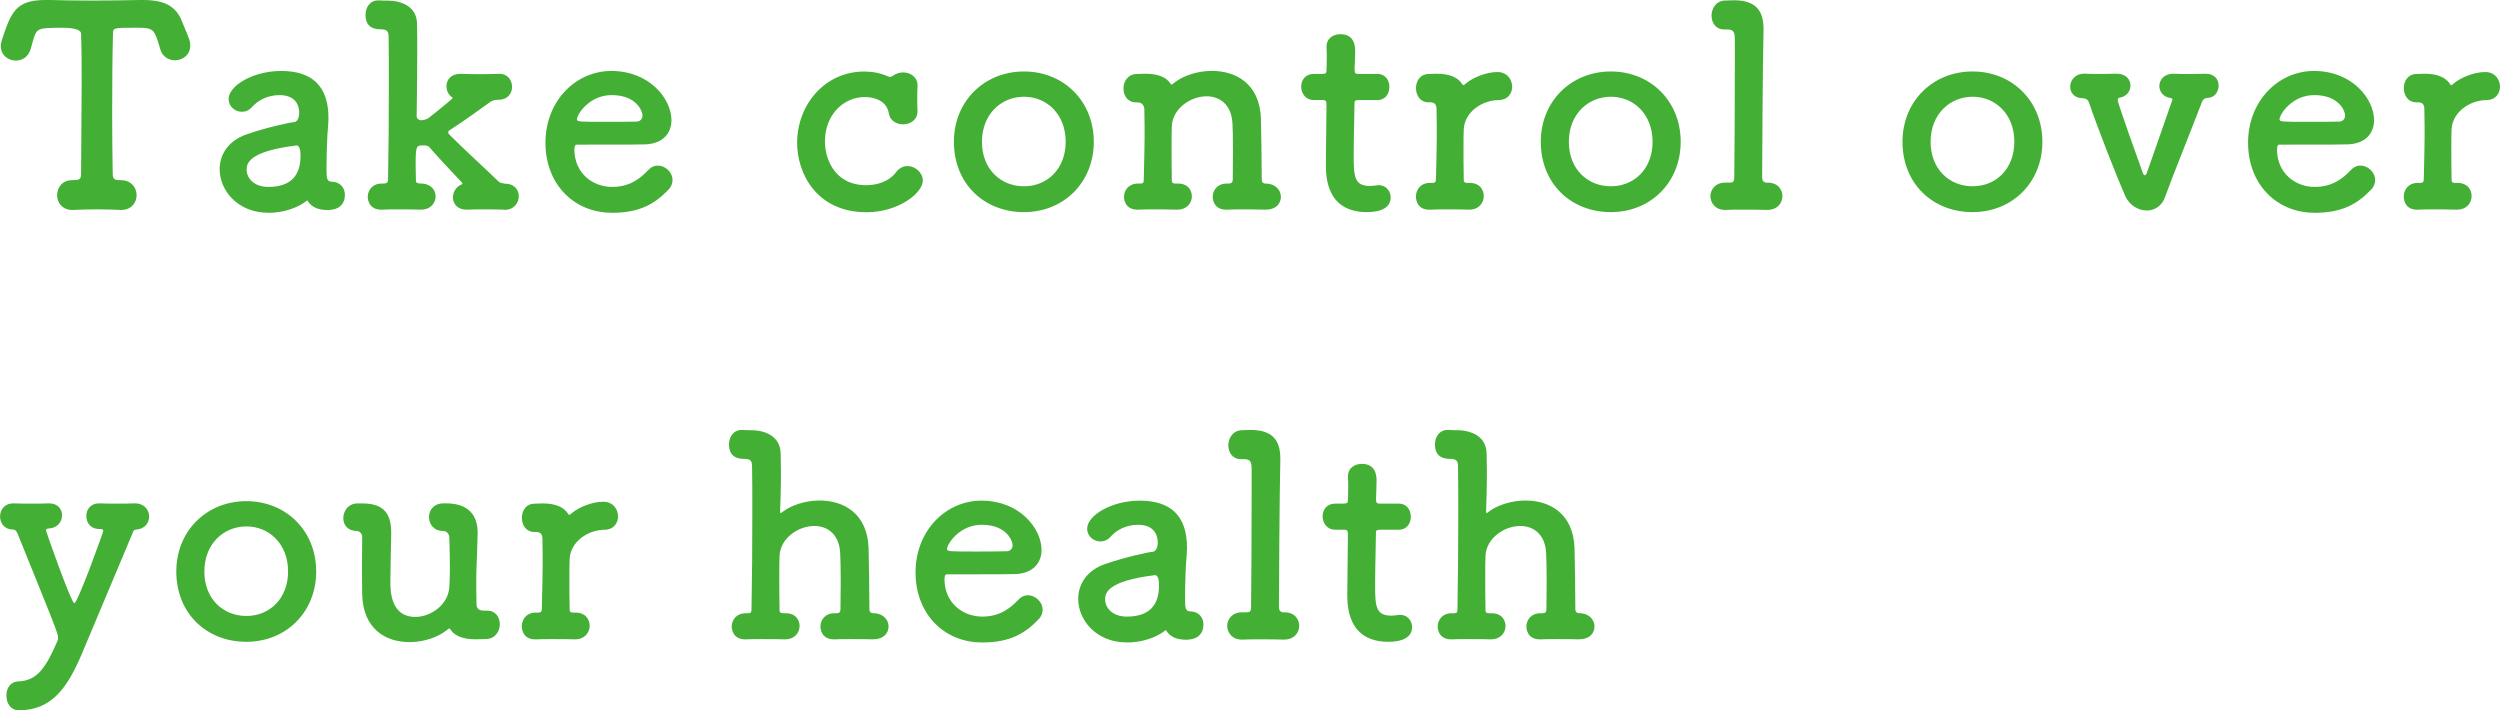 <?xml version="1.0" encoding="UTF-8"?><svg id="_レイヤー_2" xmlns="http://www.w3.org/2000/svg" viewBox="0 0 395.64 112.4"><defs><style>.cls-1{fill:#44af35;stroke-width:0px;}</style></defs><g id="design"><path class="cls-1" d="M9.77,4.4c-3.78,0-3.96.04-4.53,1.98-.13.4-.22.88-.4,1.41-.35,1.23-1.36,1.8-2.33,1.8-1.19,0-2.38-.84-2.38-2.29,0-.35.09-.75.22-1.14C1.76,1.94,2.51,0,7.17,0h.84c1.36.04,3.61.09,6.03.09,2.95,0,6.12-.04,8.14-.09h.44c3.48,0,5.32,1.01,6.25,3.56.26.7.75,1.72,1.06,2.64.13.35.18.7.18,1.01,0,1.5-1.23,2.33-2.42,2.33-.97,0-1.98-.53-2.33-1.76-.13-.48-.26-.92-.4-1.32-.66-2.02-1.1-2.07-3.43-2.07-3.61,0-3.65,0-3.65.97-.09,3.26-.13,7.96-.13,12.63,0,3.39.04,6.73.09,9.51,0,.97.44,1.01,1.23,1.01,1.72,0,2.55,1.19,2.55,2.38s-.84,2.33-2.42,2.33h-.18c-1.1-.04-2.33-.09-3.56-.09-1.45,0-2.86.04-3.87.09-1.45.09-2.55-.92-2.55-2.33,0-1.19.79-2.38,2.38-2.38h.18c.79-.04,1.23,0,1.23-.97,0-3.56.09-8.93.09-14.35,0-2.68,0-5.37-.09-7.83q0-.97-3.04-.97Z"/><path class="cls-1" d="M42.46,33.67c-4.84,0-7.7-3.52-7.7-6.91,0-2.24,1.32-4.49,4.27-5.5,3.04-1.06,6.82-1.89,7.53-1.94.44-.04.79-.57.79-1.5,0-.53-.13-2.77-3.12-2.77-1.98,0-3.48.92-4.31,1.85-.48.57-1.1.79-1.63.79-1.14,0-2.11-.88-2.11-2.02,0-2.11,3.87-4.44,8.32-4.44,4.88,0,7.48,2.38,7.48,7.44,0,.53-.04,1.1-.09,1.72-.09.66-.22,4.14-.22,6.29,0,1.63.09,2.07.84,2.07,1.41.04,2.07,1.06,2.07,2.07,0,2.42-2.33,2.42-2.77,2.42-1.1,0-2.46-.26-3.17-1.54-1.58,1.28-3.92,1.98-6.16,1.98ZM46.91,23.02c-7.44.92-7.88,2.77-7.88,3.83,0,1.36,1.19,2.73,3.43,2.73,3.56,0,5.1-1.8,5.1-4.93,0-.66-.09-1.63-.62-1.63h-.04Z"/><path class="cls-1" d="M79.82,33.18c-.88-.04-2.24-.04-3.52-.04-.92,0-1.76,0-2.29.04h-.22c-1.41,0-2.11-.97-2.11-1.94,0-.75.4-1.54,1.14-1.94.18-.09.35-.13.35-.22s0-.13-.09-.22c-1.72-1.8-4.05-4.31-5.19-5.63-.18-.18-.53-.22-.88-.22-1.14,0-1.23.04-1.23,3.17,0,.62.04,1.32.04,2.29,0,.53.13.48.66.57,1.5-.04,2.46.84,2.46,2.07,0,1.01-.79,2.07-2.33,2.07h-.09c-.88-.04-2.29-.04-3.61-.04-.92,0-1.8,0-2.33.04-2.38.13-2.38-1.89-2.38-2.02,0-1.06.75-2.11,2.2-2.11h.35c.35,0,.66-.13.66-.57.09-4.44.13-10.03.13-15.09,0-2.77,0-5.41-.04-7.61,0-.79-.26-1.14-1.19-1.14-.7,0-2.46-.04-2.46-2.29,0-1.14.66-2.29,2.02-2.29h.13c.53.04.97.04,1.41.04,2.95.04,4.58,1.54,4.58,3.61.04,1.23.04,2.73.04,4.36,0,4.84-.09,10.34-.09,10.34,0,.4.4.62.7.62.26,0,.79-.09,1.19-.35.26-.18,3.83-3.08,3.83-3.17s-.18-.13-.31-.26c-.48-.44-.7-1.01-.7-1.58,0-1.01.7-1.98,2.16-1.98h.18c.84.04,1.94.04,2.99.04s2.11,0,2.86-.04c1.76-.09,2.2,1.32,2.2,2.07,0,1.01-.7,2.02-2.07,2.02h-.04c-.44.04-.88.04-1.28.31-2.16,1.54-4.31,3.12-6.38,4.44-.22.13-.35.26-.35.4,0,.18.22.4.48.66,1.89,1.89,5.63,5.32,7.44,7.08.31.31.66.31,1.06.4,1.28-.04,2.2.79,2.2,1.98,0,1.06-.75,2.16-2.24,2.16h-.04Z"/><path class="cls-1" d="M96.84,33.67c-6.03,0-10.52-4.53-10.52-11.09s4.75-11.35,10.43-11.35c6.07,0,9.51,4.44,9.51,7.79,0,2.07-1.36,3.74-4.18,3.83-1.36.04-2.29.04-10.83.04-.26,0-.35.35-.35.84.04,3.65,2.86,5.85,5.98,5.85,2.77,0,4.44-1.32,5.72-2.68.44-.48.97-.7,1.5-.7,1.19,0,2.33,1.06,2.33,2.29,0,.53-.18,1.06-.66,1.54-2.11,2.2-4.49,3.65-8.93,3.65ZM101.68,18.26c0-.62-.92-3.21-4.88-3.21-3.56,0-5.5,3.08-5.5,3.83,0,.4.44.4,4.53.4,1.8,0,3.78,0,4.97-.04.53-.04.88-.44.88-.97Z"/><path class="cls-1" d="M145.2,13.64c-.04.79-.04,1.54-.04,2.29,0,.53,0,1.01.04,1.5v.18c0,1.36-1.14,2.07-2.29,2.07-1.01,0-2.07-.57-2.24-1.72-.4-2.42-3.04-2.6-3.83-2.6-3.21,0-6.29,2.64-6.29,7.08,0,2.38,1.32,6.87,6.56,6.87,1.85,0,3.7-.7,4.66-2.02.53-.7,1.19-1.01,1.85-1.01,1.23,0,2.42,1.06,2.42,2.29,0,2.02-3.92,5.02-8.89,5.02-8.01,0-11-6.25-11-10.96,0-6.12,4.44-11.31,10.61-11.31,1.28,0,2.55.22,3.7.75.13.04.26.09.4.09.18,0,.35-.09.53-.22.44-.31.97-.48,1.54-.48,1.14,0,2.29.7,2.29,2.16v.04Z"/><path class="cls-1" d="M150.96,22.44c0-6.42,4.8-11.13,11.09-11.13s11.05,4.71,11.05,11.13-4.75,11.13-11.05,11.13-11.09-4.49-11.09-11.13ZM168.65,22.44c0-4.36-2.99-7.13-6.6-7.13s-6.65,2.77-6.65,7.13,2.99,7.04,6.65,7.04,6.6-2.73,6.6-7.04Z"/><path class="cls-1" d="M200.24,33.18c-.88-.04-2.29-.04-3.61-.04-.92,0-1.8,0-2.33.04-2.38.13-2.38-1.89-2.38-2.02,0-1.06.75-2.11,2.2-2.11h.31c.44,0,.66-.18.66-.66,0-1.36.04-2.9.04-4.31,0-2.07-.04-3.87-.09-4.62-.18-2.99-2.07-4.22-4.09-4.22-2.55,0-5.37,1.94-5.5,4.71-.04.79-.04,1.98-.04,3.43s0,3.21.04,5.19c0,.48.31.48.75.48,1.94-.09,2.42,1.23,2.42,2.02,0,1.06-.79,2.11-2.33,2.11h-.09c-.88-.04-2.29-.04-3.61-.04-.92,0-1.8,0-2.33.04-2.38.13-2.38-1.89-2.38-2.02,0-1.06.75-2.11,2.2-2.11h.4c.4,0,.53-.13.53-.62.09-4.49.13-5.24.13-6.91,0-.92,0-2.07-.04-4.22,0-.53-.35-1.1-1.06-1.1h-.26c-1.32,0-1.98-1.06-1.98-2.2s.7-2.29,2.16-2.29c.53,0,.62-.04,1.06-.04h.26c1.8,0,3.26.44,3.96,1.58.04.09.09.13.18.13s.22-.13.44-.31c1.41-1.1,3.65-1.85,5.94-1.85,3.74,0,7.57,1.98,7.75,7.57.04,1.76.13,6.34.13,9.64,0,.48.31.62.57.62,1.63,0,2.46,1.06,2.46,2.11s-.79,2.02-2.38,2.02h-.09Z"/><path class="cls-1" d="M215.02,15.84c-.66,0-.66.22-.66.48,0,1.63-.13,5.37-.13,8.27,0,3.43.13,4.84,2.6,4.84.31,0,.66-.04,1.01-.09.13,0,.22-.04.35-.04,1.19,0,1.89.97,1.89,1.94,0,1.58-1.45,2.33-3.74,2.33-6.51,0-6.51-5.76-6.51-7.57,0-2.55.09-6.95.09-8.89v-.66c0-.57-.26-.62-.7-.62h-1.32c-1.28,0-1.98-1.06-1.98-2.11s.66-2.02,1.98-2.02h1.28c.7,0,.75-.13.75-.75,0,0,.04-.88.04-1.89,0-.53,0-1.06-.04-1.54v-.13c0-1.32,1.06-1.98,2.2-1.98,2.33,0,2.33,2.11,2.33,2.68,0,1.19-.09,2.86-.09,2.86,0,.7.18.75.62.75h2.95c1.32,0,1.94,1.01,1.94,2.07s-.62,2.07-1.94,2.07h-2.9Z"/><path class="cls-1" d="M232.49,33.18h-.09c-.88-.04-2.29-.04-3.61-.04-.92,0-1.8,0-2.33.04-2.11.13-2.38-1.45-2.38-2.07,0-1.1.75-2.16,2.2-2.16h.4c.4,0,.57-.13.57-.62.09-4.49.13-5.19.13-6.86,0-.88,0-2.02-.04-4.18,0-.66-.22-1.1-1.01-1.1h-.26c-1.32,0-1.98-1.1-1.98-2.24s.66-2.24,2.02-2.24c.53,0,.66-.04,1.1-.04h.22c1.85,0,3.3.53,4,1.67.04.09.09.13.18.13s.22-.13.44-.31c1.01-.84,3.08-1.76,4.93-1.76,1.54,0,2.33,1.19,2.33,2.33,0,1.06-.7,2.11-2.2,2.11-2.51.04-5.28,1.8-5.46,4.58-.04.79-.04,1.8-.04,3.17s0,2.9.04,4.88c0,.48.31.48.75.48,1.76-.09,2.42,1.1,2.42,2.07,0,1.1-.79,2.16-2.33,2.16Z"/><path class="cls-1" d="M243.84,22.44c0-6.42,4.8-11.13,11.09-11.13s11.05,4.71,11.05,11.13-4.75,11.13-11.05,11.13-11.09-4.49-11.09-11.13ZM261.53,22.44c0-4.36-2.99-7.13-6.6-7.13s-6.65,2.77-6.65,7.13,2.99,7.04,6.65,7.04,6.6-2.73,6.6-7.04Z"/><path class="cls-1" d="M282.08,31.02c0,1.1-.79,2.2-2.42,2.2h-.09c-.92-.04-2.46-.04-3.87-.04-1.01,0-1.98,0-2.51.04-1.85.09-2.51-1.28-2.51-2.16,0-1.06.79-2.16,2.33-2.16h.7c.57,0,.75-.13.75-.92.04-2.02.09-12.32.09-18.26v-3.34c0-1.23-.13-1.72-1.23-1.72h-.48c-1.32,0-1.98-1.06-1.98-2.2s.75-2.38,2.2-2.38c.53,0,.97-.04,1.41-.04,3.17.04,4.62,1.41,4.62,4.53v.26c-.13,5.1-.22,21.04-.22,23.24,0,.35.09.79.7.84,1.94-.09,2.51,1.28,2.51,2.11Z"/><path class="cls-1" d="M301.08,22.44c0-6.42,4.8-11.13,11.09-11.13s11.05,4.71,11.05,11.13-4.75,11.13-11.05,11.13-11.09-4.49-11.09-11.13ZM318.78,22.44c0-4.36-2.99-7.13-6.6-7.13s-6.65,2.77-6.65,7.13,2.99,7.04,6.65,7.04,6.6-2.73,6.6-7.04Z"/><path class="cls-1" d="M339.72,33.31c-1.32,0-2.73-.84-3.39-2.29-1.28-2.9-4.36-10.74-5.72-14.74-.22-.62-.53-.7-1.19-.75-1.19-.04-1.8-.92-1.8-1.8,0-1.01.75-2.07,2.24-2.07h.13c.62.04,1.28.04,1.98.04.97,0,1.98,0,2.86-.04h.13c1.5,0,2.2.92,2.2,1.89,0,.84-.57,1.72-1.67,1.89-.26.04-.35.22-.35.4,0,.48,3.21,9.42,3.96,11.49.09.26.22.4.31.4.13,0,.26-.13.35-.4.88-2.42,2.68-7.7,4-11.44,0-.04.04-.09.04-.13,0-.13-.13-.22-.31-.26-1.14-.13-1.76-1.01-1.76-1.89,0-.97.75-1.94,2.2-1.94h.18c.62.04,1.28.04,1.98.04.97,0,1.98,0,2.86-.04h.09c1.45,0,2.07.92,2.07,1.89s-.66,1.94-1.8,1.94c-.35,0-.66.22-.79.53-1.89,4.93-4.8,12.1-5.85,15.05-.53,1.58-1.72,2.24-2.95,2.24Z"/><path class="cls-1" d="M366.29,33.67c-6.03,0-10.52-4.53-10.52-11.09s4.75-11.35,10.43-11.35c6.07,0,9.51,4.44,9.51,7.79,0,2.07-1.36,3.74-4.18,3.83-1.36.04-2.29.04-10.83.04-.26,0-.35.35-.35.84.04,3.65,2.86,5.85,5.98,5.85,2.77,0,4.44-1.32,5.72-2.68.44-.48.97-.7,1.5-.7,1.19,0,2.33,1.06,2.33,2.29,0,.53-.18,1.06-.66,1.54-2.11,2.2-4.49,3.65-8.93,3.65ZM371.13,18.26c0-.62-.92-3.21-4.88-3.21-3.56,0-5.5,3.08-5.5,3.83,0,.4.44.4,4.53.4,1.8,0,3.78,0,4.97-.04.53-.04.88-.44.88-.97Z"/><path class="cls-1" d="M388.82,33.18h-.09c-.88-.04-2.29-.04-3.61-.04-.92,0-1.8,0-2.33.04-2.11.13-2.38-1.45-2.38-2.07,0-1.1.75-2.16,2.2-2.16h.4c.4,0,.57-.13.57-.62.09-4.49.13-5.19.13-6.86,0-.88,0-2.02-.04-4.18,0-.66-.22-1.1-1.01-1.1h-.26c-1.32,0-1.98-1.1-1.98-2.24s.66-2.24,2.02-2.24c.53,0,.66-.04,1.1-.04h.22c1.85,0,3.3.53,4,1.67.04.09.09.13.18.13s.22-.13.44-.31c1.01-.84,3.08-1.76,4.93-1.76,1.54,0,2.33,1.19,2.33,2.33,0,1.06-.7,2.11-2.2,2.11-2.51.04-5.28,1.8-5.46,4.58-.04.79-.04,1.8-.04,3.17s0,2.9.04,4.88c0,.48.31.48.75.48,1.76-.09,2.42,1.1,2.42,2.07,0,1.1-.79,2.16-2.33,2.16Z"/><path class="cls-1" d="M2.99,112.4c-1.41,0-1.98-1.23-1.98-2.33s.57-2.2,1.98-2.24c2.9-.13,4.27-2.16,6.12-6.43.04-.13.09-.31.09-.48,0-.62-.44-1.72-6.38-16.37-.13-.31-.31-.75-.79-.75-1.32,0-2.02-1.01-2.02-2.07s.7-2.07,2.11-2.07h.18c.79.04,1.76.04,2.73.04s1.94,0,2.64-.04h.13c1.36,0,2.02.92,2.02,1.89s-.7,1.98-1.98,2.07c-.4.04-.57.09-.57.31,0,.13,4,11.53,4.49,11.53.53,0,4.58-11.22,4.58-11.44,0-.26-.22-.31-.7-.31-1.32,0-1.98-1.01-1.98-2.07,0-.97.66-1.98,1.98-1.98h.18c.79.04,1.8.04,2.77.04s1.94,0,2.64-.04h.13c1.5,0,2.24,1.06,2.24,2.07s-.66,1.98-2.02,2.07c-.44.04-.48.26-.62.62-2.2,5.24-5.59,13.29-7.88,18.75-2.46,5.9-4.97,9.2-10.08,9.24Z"/><path class="cls-1" d="M27.9,90.44c0-6.42,4.8-11.13,11.09-11.13s11.05,4.71,11.05,11.13-4.75,11.13-11.05,11.13-11.09-4.49-11.09-11.13ZM45.59,90.44c0-4.36-2.99-7.13-6.6-7.13s-6.65,2.77-6.65,7.13,2.99,7.04,6.65,7.04,6.6-2.73,6.6-7.04Z"/><path class="cls-1" d="M70.05,84.02c-1.41,0-2.16-1.1-2.16-2.2s.75-2.16,2.33-2.16h.4c2.64,0,4.97,1.1,4.97,4.66v.18c-.13,5.02-.22,5.28-.22,7.48,0,.79,0,1.85.04,3.52,0,.79.31,1.14,1.23,1.14h.48c1.32,0,1.98,1.06,1.98,2.16s-.75,2.33-2.2,2.33c-.53,0-.97.04-1.41.04h-.26c-1.8,0-3.26-.44-3.96-1.58-.04-.09-.09-.13-.18-.13s-.22.13-.44.31c-1.41,1.1-3.61,1.85-5.85,1.85-3.65,0-7.35-1.98-7.48-7.57,0-.88-.04-2.33-.04-3.96s.04-3.48.04-5.1c0-.53-.44-.97-.88-.97-1.45,0-2.11-.97-2.11-2.02,0-1.14.79-2.29,2.16-2.33h.84c3.61,0,4.58,1.8,4.58,4.71v.18c-.04,2.46-.13,5.54-.13,7.44,0,1.54.04,5.63,3.96,5.63,2.46,0,5.19-1.94,5.37-4.71.04-.79.09-1.76.09-3.04s-.04-2.82-.09-4.75c0-.53-.31-1.1-1.01-1.1h-.04Z"/><path class="cls-1" d="M90.99,101.18h-.09c-.88-.04-2.29-.04-3.61-.04-.92,0-1.8,0-2.33.04-2.11.13-2.38-1.45-2.38-2.07,0-1.1.75-2.16,2.2-2.16h.4c.4,0,.57-.13.57-.62.09-4.49.13-5.19.13-6.86,0-.88,0-2.02-.04-4.18,0-.66-.22-1.1-1.01-1.1h-.26c-1.32,0-1.98-1.1-1.98-2.24s.66-2.24,2.02-2.24c.53,0,.66-.04,1.1-.04h.22c1.85,0,3.3.53,4,1.67.04.09.09.13.18.13s.22-.13.44-.31c1.01-.84,3.08-1.76,4.93-1.76,1.54,0,2.33,1.19,2.33,2.33,0,1.06-.7,2.11-2.2,2.11-2.51.04-5.28,1.8-5.46,4.58-.04.79-.04,1.8-.04,3.17s0,2.9.04,4.88c0,.48.31.48.75.48,1.76-.09,2.42,1.1,2.42,2.07,0,1.1-.79,2.16-2.33,2.16Z"/><path class="cls-1" d="M138.16,101.18c-.88-.04-2.29-.04-3.61-.04-.92,0-1.8,0-2.33.04-2.38.13-2.38-1.89-2.38-2.02,0-1.06.75-2.11,2.2-2.11h.35c.44,0,.62-.18.62-.66,0-1.36.04-2.9.04-4.31,0-2.07-.04-3.87-.09-4.62-.18-2.99-2.07-4.22-4.09-4.22-2.55,0-5.37,1.94-5.5,4.71-.04.79-.04,1.98-.04,3.43s0,3.21.04,5.19c0,.48.31.48.75.48,1.94-.09,2.42,1.23,2.42,2.02,0,1.06-.79,2.11-2.33,2.11h-.09c-.88-.04-2.29-.04-3.61-.04-.92,0-1.8,0-2.33.04-2.38.13-2.38-1.89-2.38-2.02,0-1.06.75-2.11,2.2-2.11h.4c.4,0,.53-.13.53-.62.09-4.49.13-10.12.13-15.23,0-2.73,0-5.28-.04-7.44,0-.79-.26-1.14-1.19-1.14-.7,0-2.46-.04-2.46-2.29,0-1.14.66-2.29,2.02-2.29h.13c.53.04.97.04,1.41.04,2.42.04,4.58,1.1,4.62,3.74,0,1.01.04,1.98.04,2.86,0,2.86-.09,5.1-.13,6.25,0,.18,0,.26.09.26.04,0,.09-.04.22-.13,1.41-1.1,3.65-1.85,5.94-1.85,3.74,0,7.57,1.98,7.75,7.57.04,1.76.13,6.34.13,9.64,0,.48.31.62.57.62,1.63,0,2.46,1.06,2.46,2.11s-.79,2.02-2.38,2.02h-.09Z"/><path class="cls-1" d="M155.41,101.67c-6.03,0-10.52-4.53-10.52-11.09s4.75-11.35,10.43-11.35c6.07,0,9.51,4.44,9.51,7.79,0,2.07-1.36,3.74-4.18,3.83-1.36.04-2.29.04-10.83.04-.26,0-.35.35-.35.84.04,3.65,2.86,5.85,5.98,5.85,2.77,0,4.44-1.32,5.72-2.68.44-.48.97-.7,1.5-.7,1.19,0,2.33,1.06,2.33,2.29,0,.53-.18,1.06-.66,1.54-2.11,2.2-4.49,3.65-8.93,3.65ZM160.25,86.26c0-.62-.92-3.21-4.88-3.21-3.56,0-5.5,3.08-5.5,3.83,0,.4.44.4,4.53.4,1.8,0,3.78,0,4.97-.04.53-.04.88-.44.88-.97Z"/><path class="cls-1" d="M178.33,101.67c-4.84,0-7.7-3.52-7.7-6.91,0-2.24,1.32-4.49,4.27-5.5,3.04-1.06,6.82-1.89,7.53-1.94.44-.04.79-.57.79-1.5,0-.53-.13-2.77-3.12-2.77-1.98,0-3.48.92-4.31,1.85-.48.57-1.1.79-1.63.79-1.14,0-2.11-.88-2.11-2.02,0-2.11,3.87-4.44,8.32-4.44,4.88,0,7.48,2.38,7.48,7.44,0,.53-.04,1.1-.09,1.72-.09.66-.22,4.14-.22,6.29,0,1.63.09,2.07.84,2.07,1.41.04,2.07,1.06,2.07,2.07,0,2.42-2.33,2.42-2.77,2.42-1.1,0-2.46-.26-3.17-1.54-1.58,1.28-3.92,1.98-6.16,1.98ZM182.77,91.02c-7.44.92-7.88,2.77-7.88,3.83,0,1.36,1.19,2.73,3.43,2.73,3.56,0,5.1-1.8,5.1-4.93,0-.66-.09-1.63-.62-1.63h-.04Z"/><path class="cls-1" d="M205.61,99.02c0,1.1-.79,2.2-2.42,2.2h-.09c-.92-.04-2.46-.04-3.87-.04-1.01,0-1.98,0-2.51.04-1.85.09-2.51-1.28-2.51-2.16,0-1.06.79-2.16,2.33-2.16h.7c.57,0,.75-.13.75-.92.04-2.02.09-12.32.09-18.26v-3.34c0-1.23-.13-1.72-1.23-1.72h-.48c-1.32,0-1.98-1.06-1.98-2.2s.75-2.38,2.2-2.38c.53,0,.97-.04,1.41-.04,3.17.04,4.62,1.41,4.62,4.53v.26c-.13,5.1-.22,21.04-.22,23.24,0,.35.09.79.7.84,1.94-.09,2.51,1.28,2.51,2.11Z"/><path class="cls-1" d="M218.41,83.84c-.66,0-.66.22-.66.48,0,1.63-.13,5.37-.13,8.27,0,3.43.13,4.84,2.6,4.84.31,0,.66-.04,1.01-.09.13,0,.22-.04.35-.04,1.19,0,1.89.97,1.89,1.94,0,1.58-1.45,2.33-3.74,2.33-6.51,0-6.51-5.76-6.51-7.57,0-2.55.09-6.95.09-8.89v-.66c0-.57-.26-.62-.7-.62h-1.32c-1.28,0-1.98-1.06-1.98-2.11s.66-2.02,1.98-2.02h1.28c.7,0,.75-.13.75-.75,0,0,.04-.88.04-1.89,0-.53,0-1.06-.04-1.54v-.13c0-1.32,1.06-1.98,2.2-1.98,2.33,0,2.33,2.11,2.33,2.68,0,1.19-.09,2.86-.09,2.86,0,.7.18.75.62.75h2.95c1.32,0,1.94,1.01,1.94,2.07s-.62,2.07-1.94,2.07h-2.9Z"/><path class="cls-1" d="M249.88,101.18c-.88-.04-2.29-.04-3.61-.04-.92,0-1.8,0-2.33.04-2.38.13-2.38-1.89-2.38-2.02,0-1.06.75-2.11,2.2-2.11h.35c.44,0,.62-.18.62-.66,0-1.36.04-2.9.04-4.31,0-2.07-.04-3.87-.09-4.62-.18-2.99-2.07-4.22-4.09-4.22-2.55,0-5.37,1.94-5.5,4.71-.04.79-.04,1.98-.04,3.43s0,3.21.04,5.19c0,.48.31.48.75.48,1.94-.09,2.42,1.23,2.42,2.02,0,1.06-.79,2.11-2.33,2.11h-.09c-.88-.04-2.29-.04-3.61-.04-.92,0-1.8,0-2.33.04-2.38.13-2.38-1.89-2.38-2.02,0-1.06.75-2.11,2.2-2.11h.4c.4,0,.53-.13.53-.62.09-4.49.13-10.12.13-15.23,0-2.73,0-5.28-.04-7.44,0-.79-.26-1.14-1.19-1.14-.7,0-2.46-.04-2.46-2.29,0-1.14.66-2.29,2.02-2.29h.13c.53.04.97.04,1.41.04,2.42.04,4.58,1.1,4.62,3.74,0,1.01.04,1.98.04,2.86,0,2.86-.09,5.1-.13,6.25,0,.18,0,.26.09.26.04,0,.09-.04.22-.13,1.41-1.1,3.65-1.85,5.94-1.85,3.74,0,7.57,1.98,7.75,7.57.04,1.76.13,6.34.13,9.64,0,.48.31.62.57.62,1.63,0,2.46,1.06,2.46,2.11s-.79,2.02-2.38,2.02h-.09Z"/></g></svg>